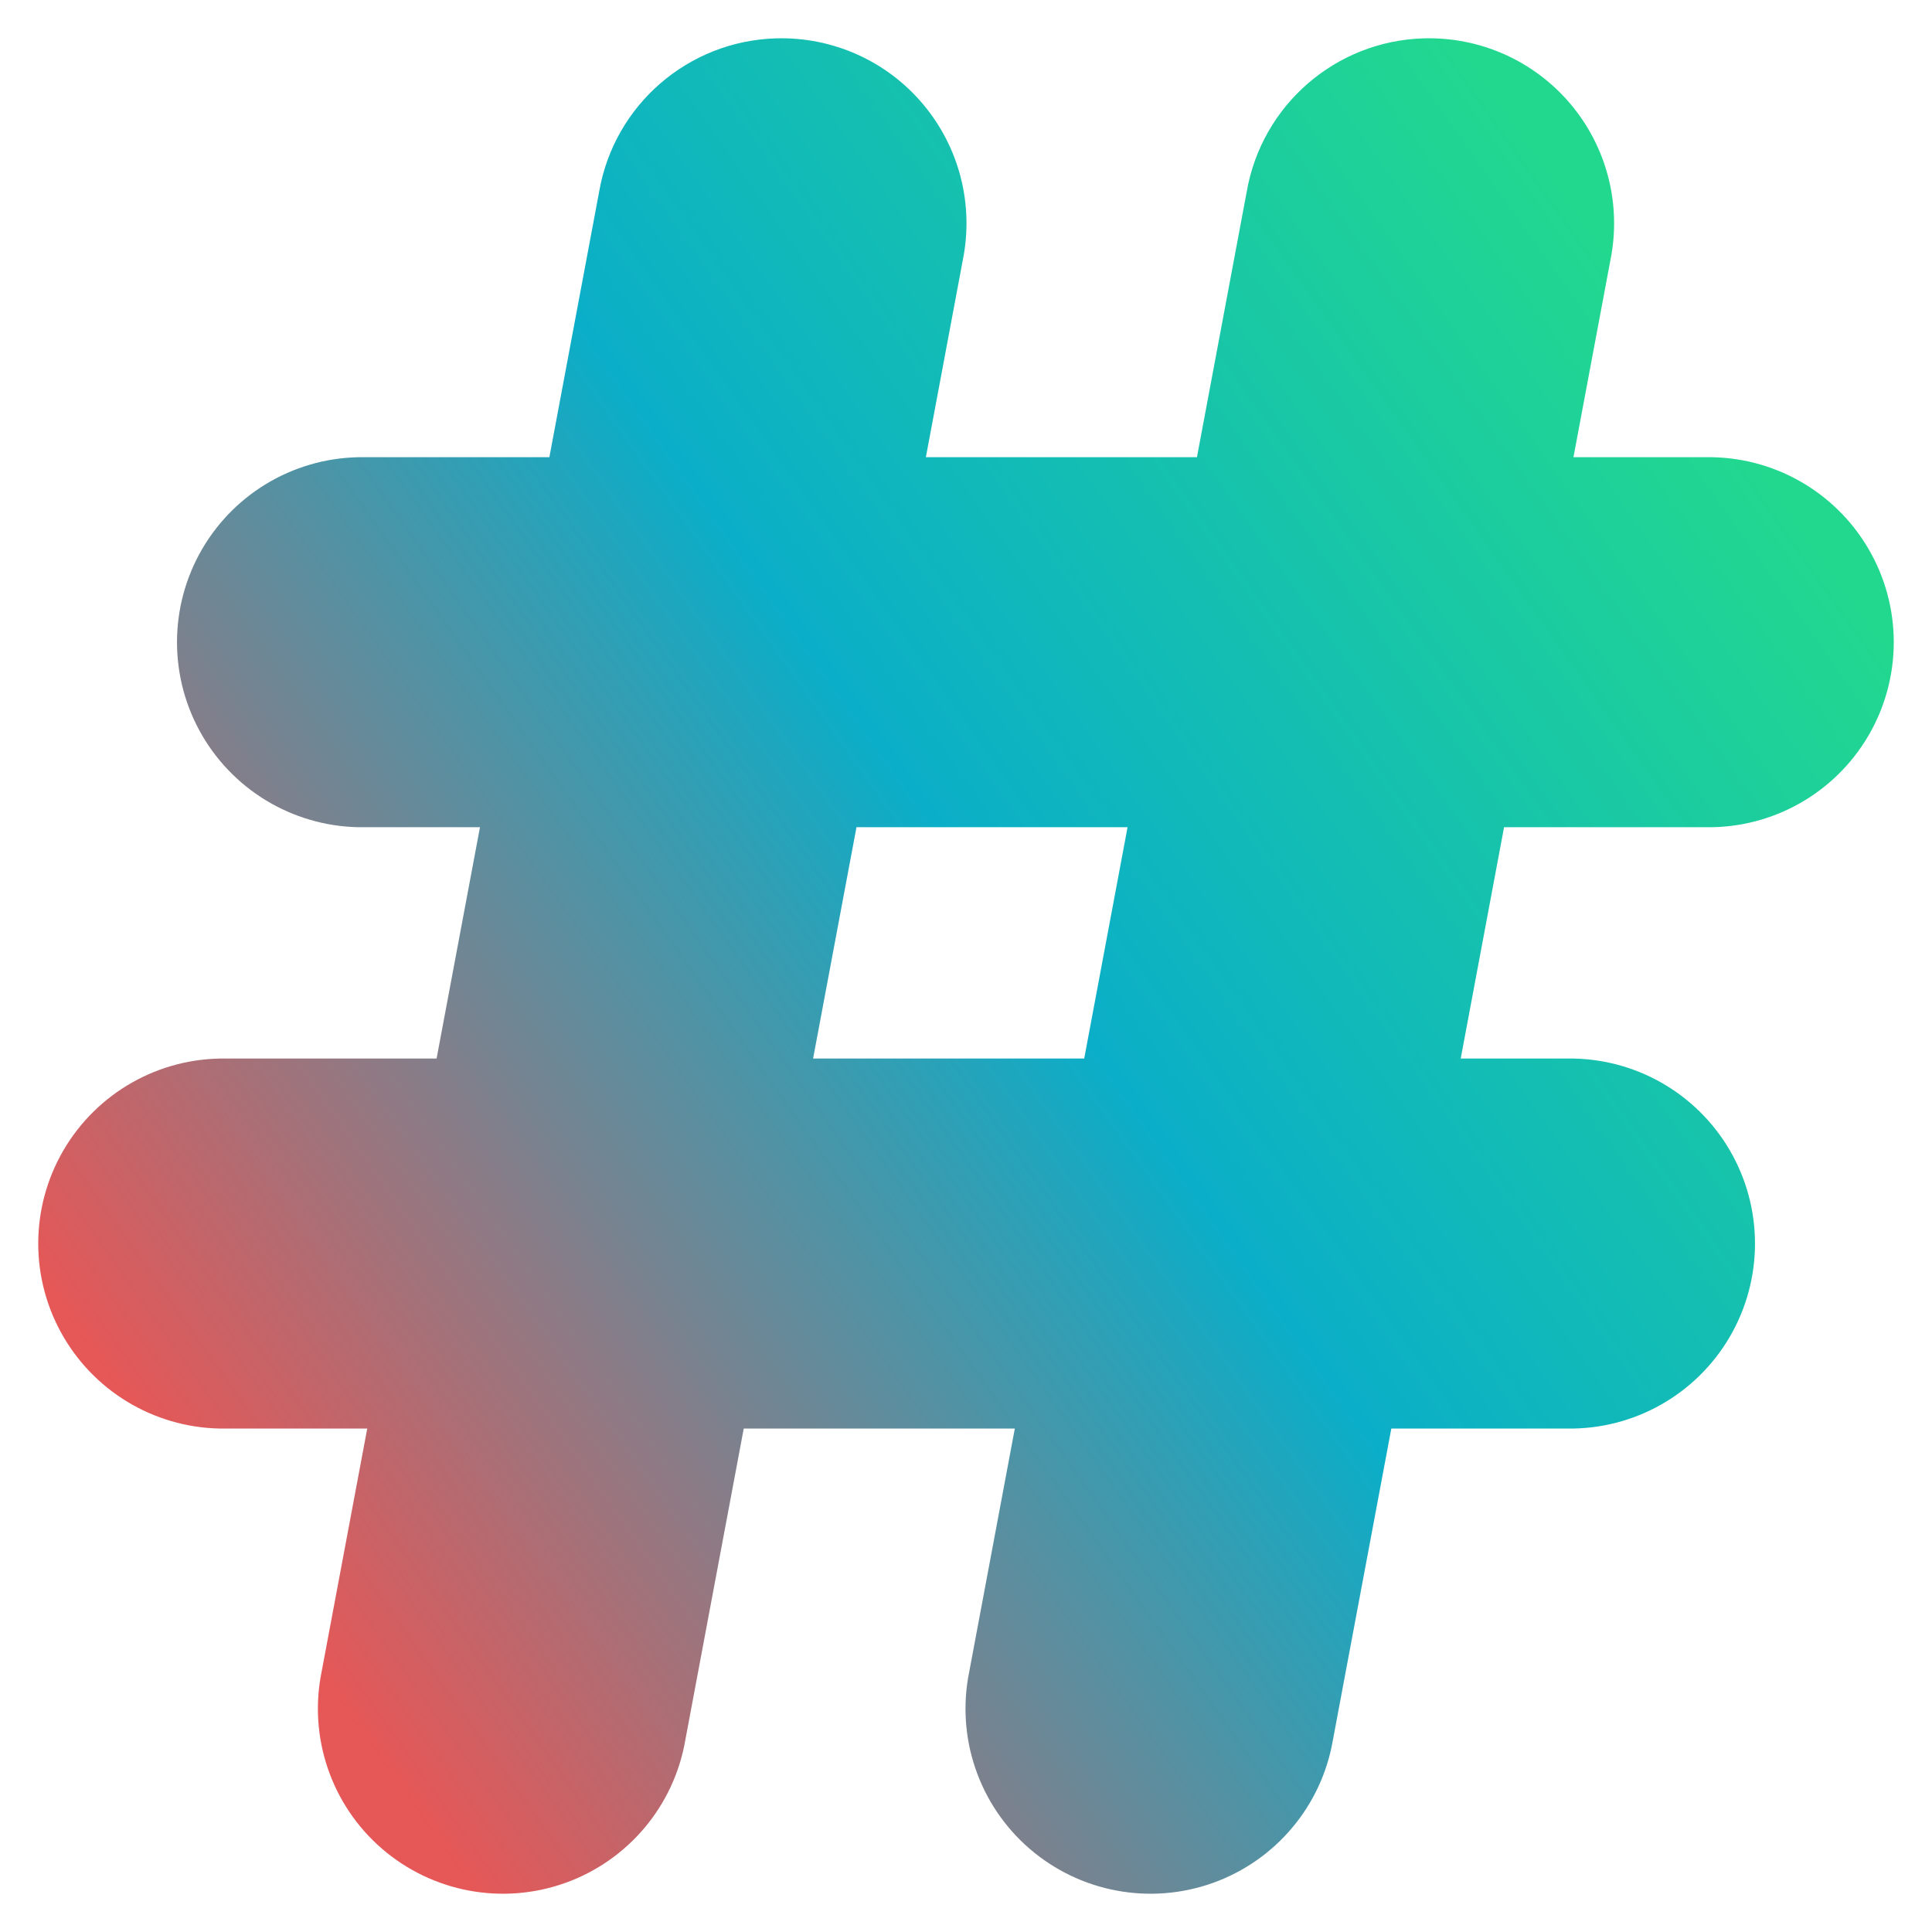 <?xml version="1.0" encoding="UTF-8" standalone="no"?><!-- Generator: Gravit.io --><svg xmlns="http://www.w3.org/2000/svg" xmlns:xlink="http://www.w3.org/1999/xlink" style="isolation:isolate" viewBox="0 0 48 48" width="48pt" height="48pt"><linearGradient id="_lgradient_47" x1="0.123" y1="0.833" x2="0.958" y2="0.241" gradientTransform="matrix(46.1,0,0,46.099,0.95,0.951)" gradientUnits="userSpaceOnUse"><stop offset="0%" stop-opacity="1" style="stop-color:rgb(230,87,87)"/><stop offset="51.739%" stop-opacity="1" style="stop-color:rgb(11,174,200)"/><stop offset="97.826%" stop-opacity="1" style="stop-color:rgb(34,216,143)"/></linearGradient><path d=" M 36.291 26.299 L 37.368 20.552 L 42.388 20.552 C 44.045 20.576 45.587 19.705 46.423 18.273 C 47.259 16.841 47.259 15.07 46.423 13.638 C 45.587 12.206 44.045 11.335 42.388 11.359 L 39.092 11.359 L 40.011 6.459 C 40.289 5.083 39.923 3.656 39.019 2.584 C 38.114 1.511 36.769 0.911 35.367 0.953 L 35.367 0.953 C 33.182 1.018 31.346 2.613 30.974 4.766 L 29.738 11.359 L 23.003 11.359 L 23.921 6.459 C 24.199 5.083 23.834 3.656 22.929 2.584 C 22.025 1.511 20.68 0.911 19.277 0.953 L 19.277 0.953 C 17.093 1.018 15.256 2.613 14.885 4.766 L 13.649 11.359 L 9.06 11.359 C 7.402 11.335 5.86 12.206 5.024 13.638 C 4.189 15.07 4.189 16.841 5.024 18.273 C 5.86 19.705 7.402 20.576 9.06 20.552 L 11.925 20.552 L 10.847 26.299 L 5.612 26.299 C 3.955 26.275 2.413 27.146 1.577 28.578 C 0.741 30.01 0.741 31.781 1.577 33.213 C 2.413 34.645 3.955 35.516 5.612 35.492 L 9.124 35.492 L 7.989 41.542 C 7.661 43.167 8.233 44.843 9.487 45.928 C 10.741 47.013 12.481 47.339 14.043 46.781 C 15.604 46.223 16.744 44.868 17.026 43.234 L 18.478 35.492 L 25.213 35.492 L 24.079 41.542 C 23.75 43.167 24.322 44.843 25.576 45.928 C 26.83 47.013 28.571 47.339 30.132 46.781 C 31.693 46.223 32.833 44.868 33.115 43.234 L 34.567 35.492 L 38.94 35.492 C 40.598 35.516 42.14 34.645 42.976 33.213 C 43.811 31.781 43.811 30.01 42.976 28.578 C 42.14 27.146 40.598 26.275 38.94 26.299 L 36.291 26.299 Z  M 26.937 26.299 L 28.014 20.552 L 21.279 20.552 L 20.201 26.299 L 26.937 26.299 Z " fill-rule="evenodd" fill="url(#_lgradient_47)"/></svg>